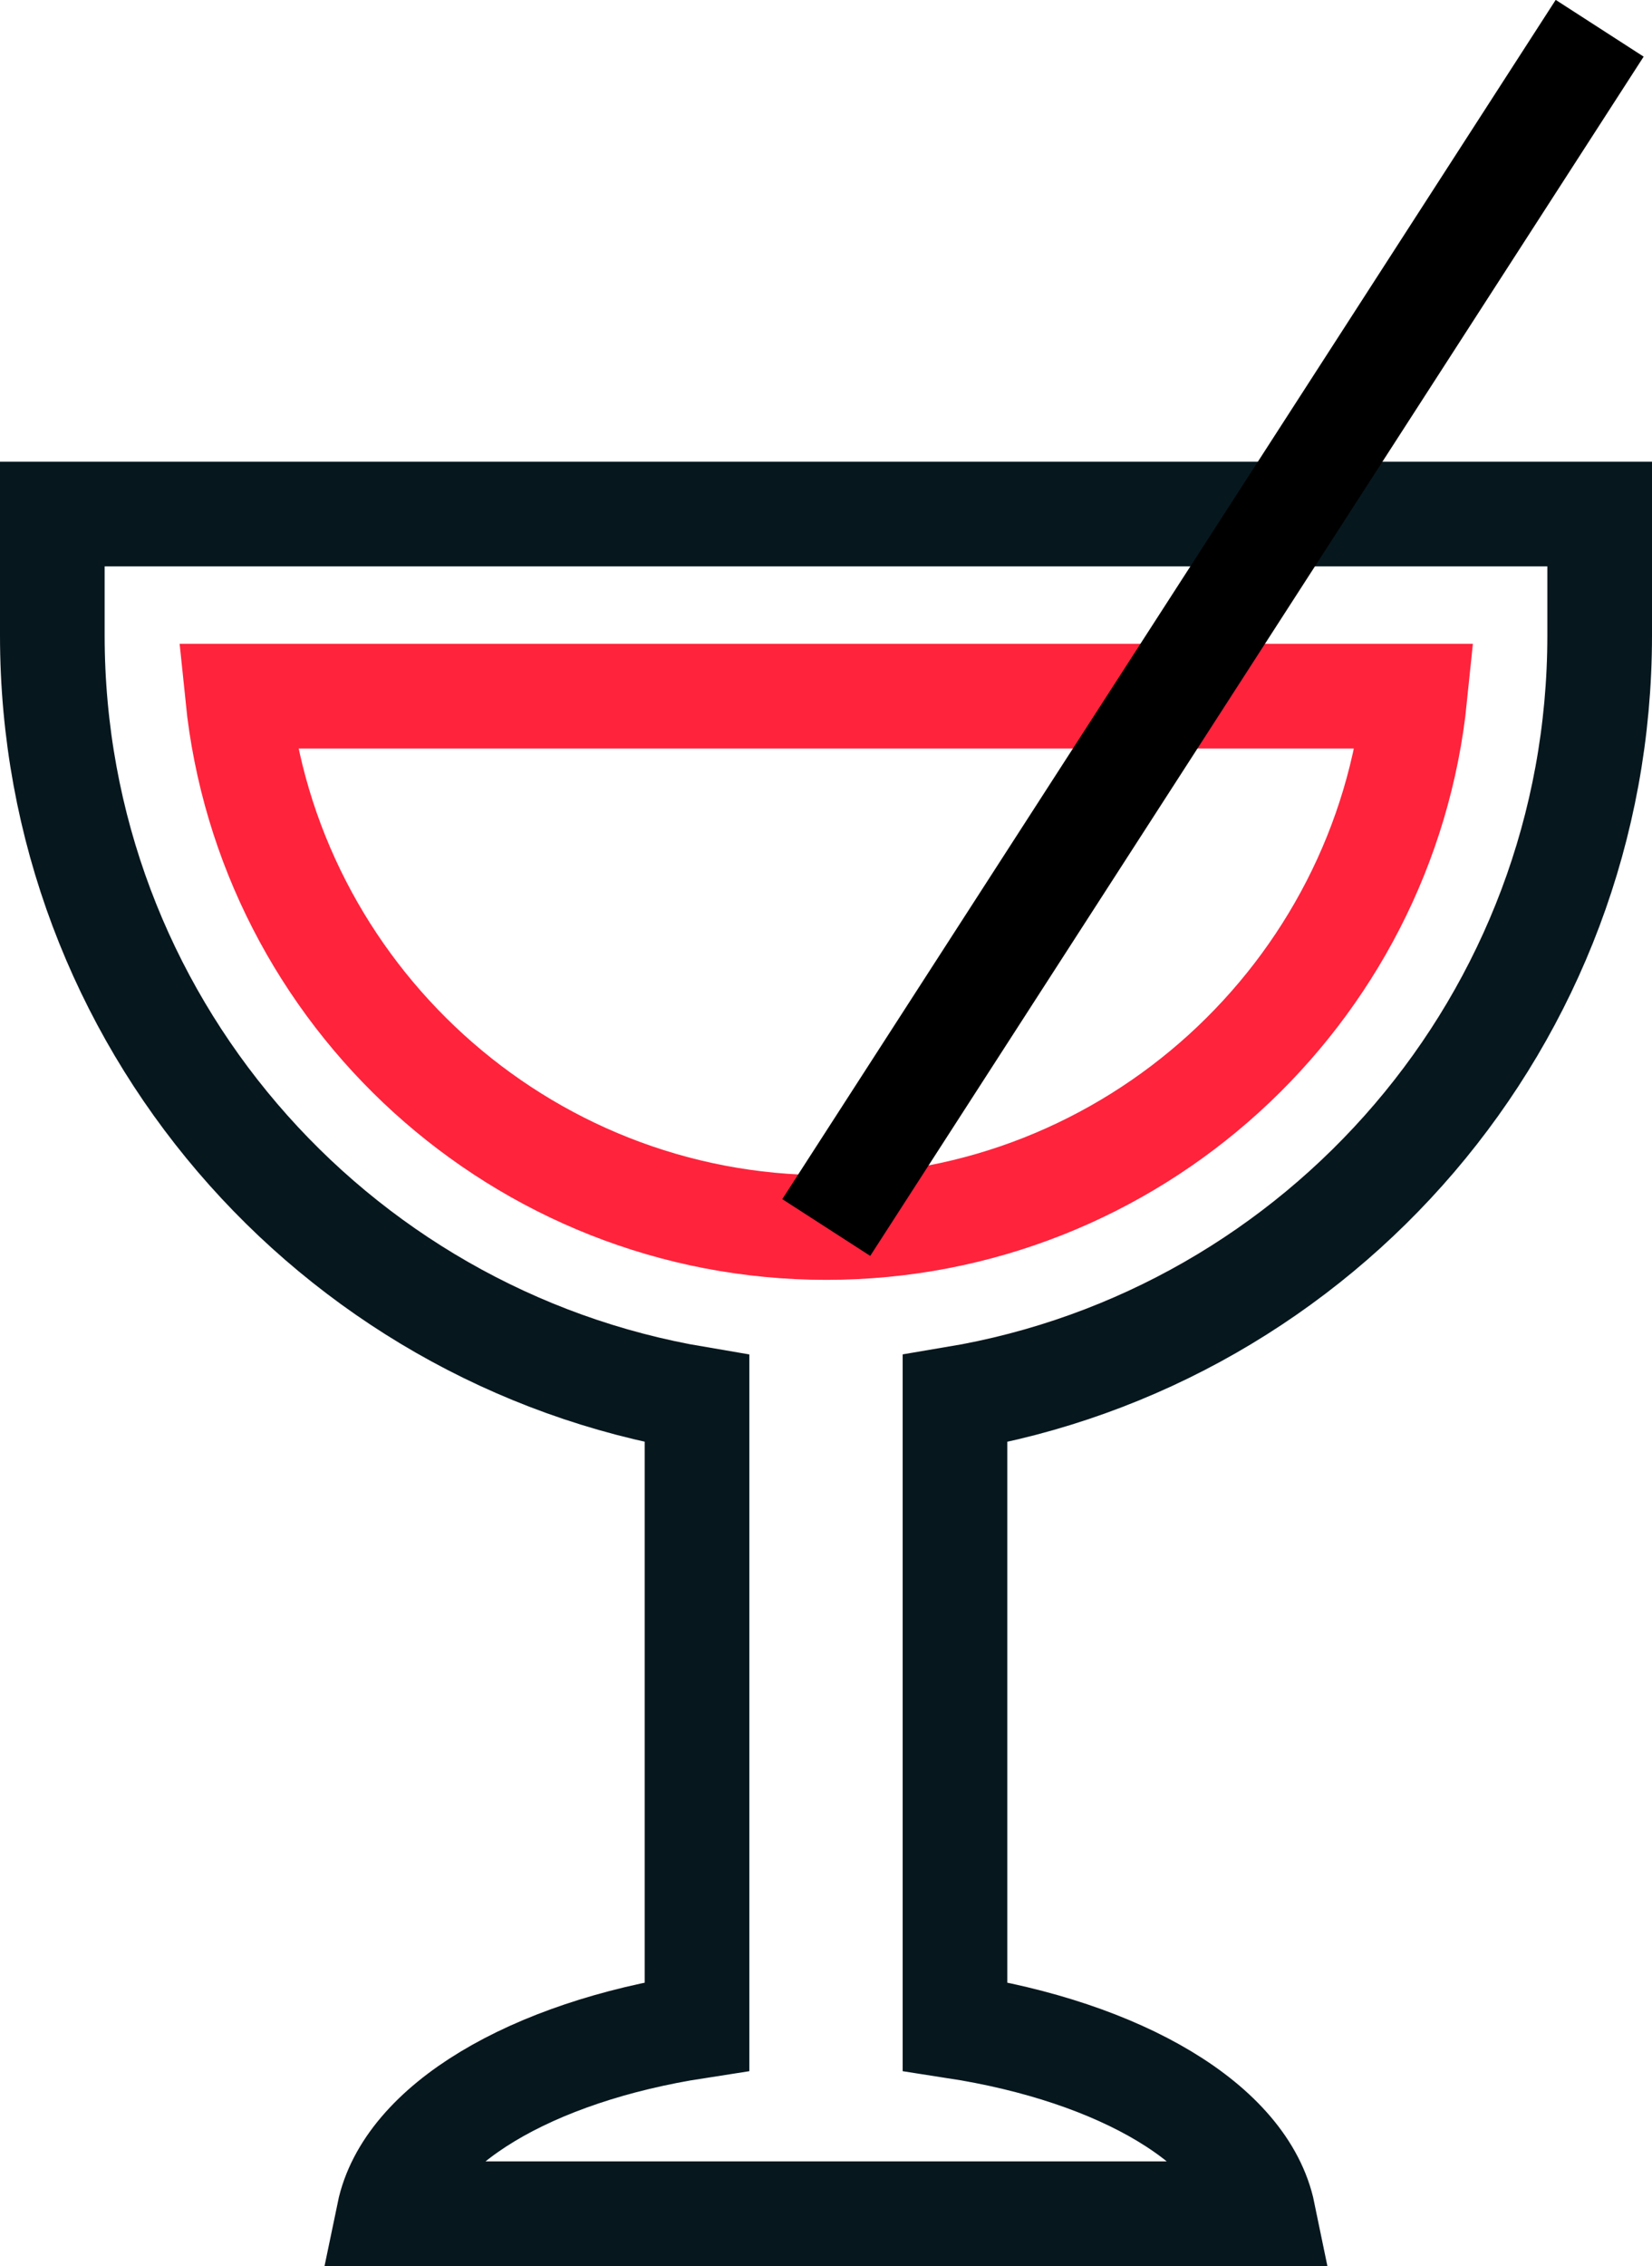 <?xml version="1.0" encoding="UTF-8"?> <svg xmlns="http://www.w3.org/2000/svg" viewBox="0 0 31.57 43.29"><g fill="none" stroke-miterlimit="10" stroke-width="2"><path d="m15.79 23.45c-5.84 0-10.67-4.46-11.25-10.15h22.5c-.58 5.69-5.41 10.15-11.25 10.15z" stroke="#ff233c"></path><path d="m1 9.82v2.32c0 7.33 5.33 13.4 12.32 14.58v11.99c-3.17.49-5.54 1.89-5.89 3.58h16.71c-.35-1.7-2.72-3.09-5.89-3.58v-11.99c6.99-1.17 12.32-7.25 12.32-14.58v-2.32z" stroke="#07171e"></path><path d="m30.57.54-14.78 22.91" stroke="#000"></path></g></svg> 